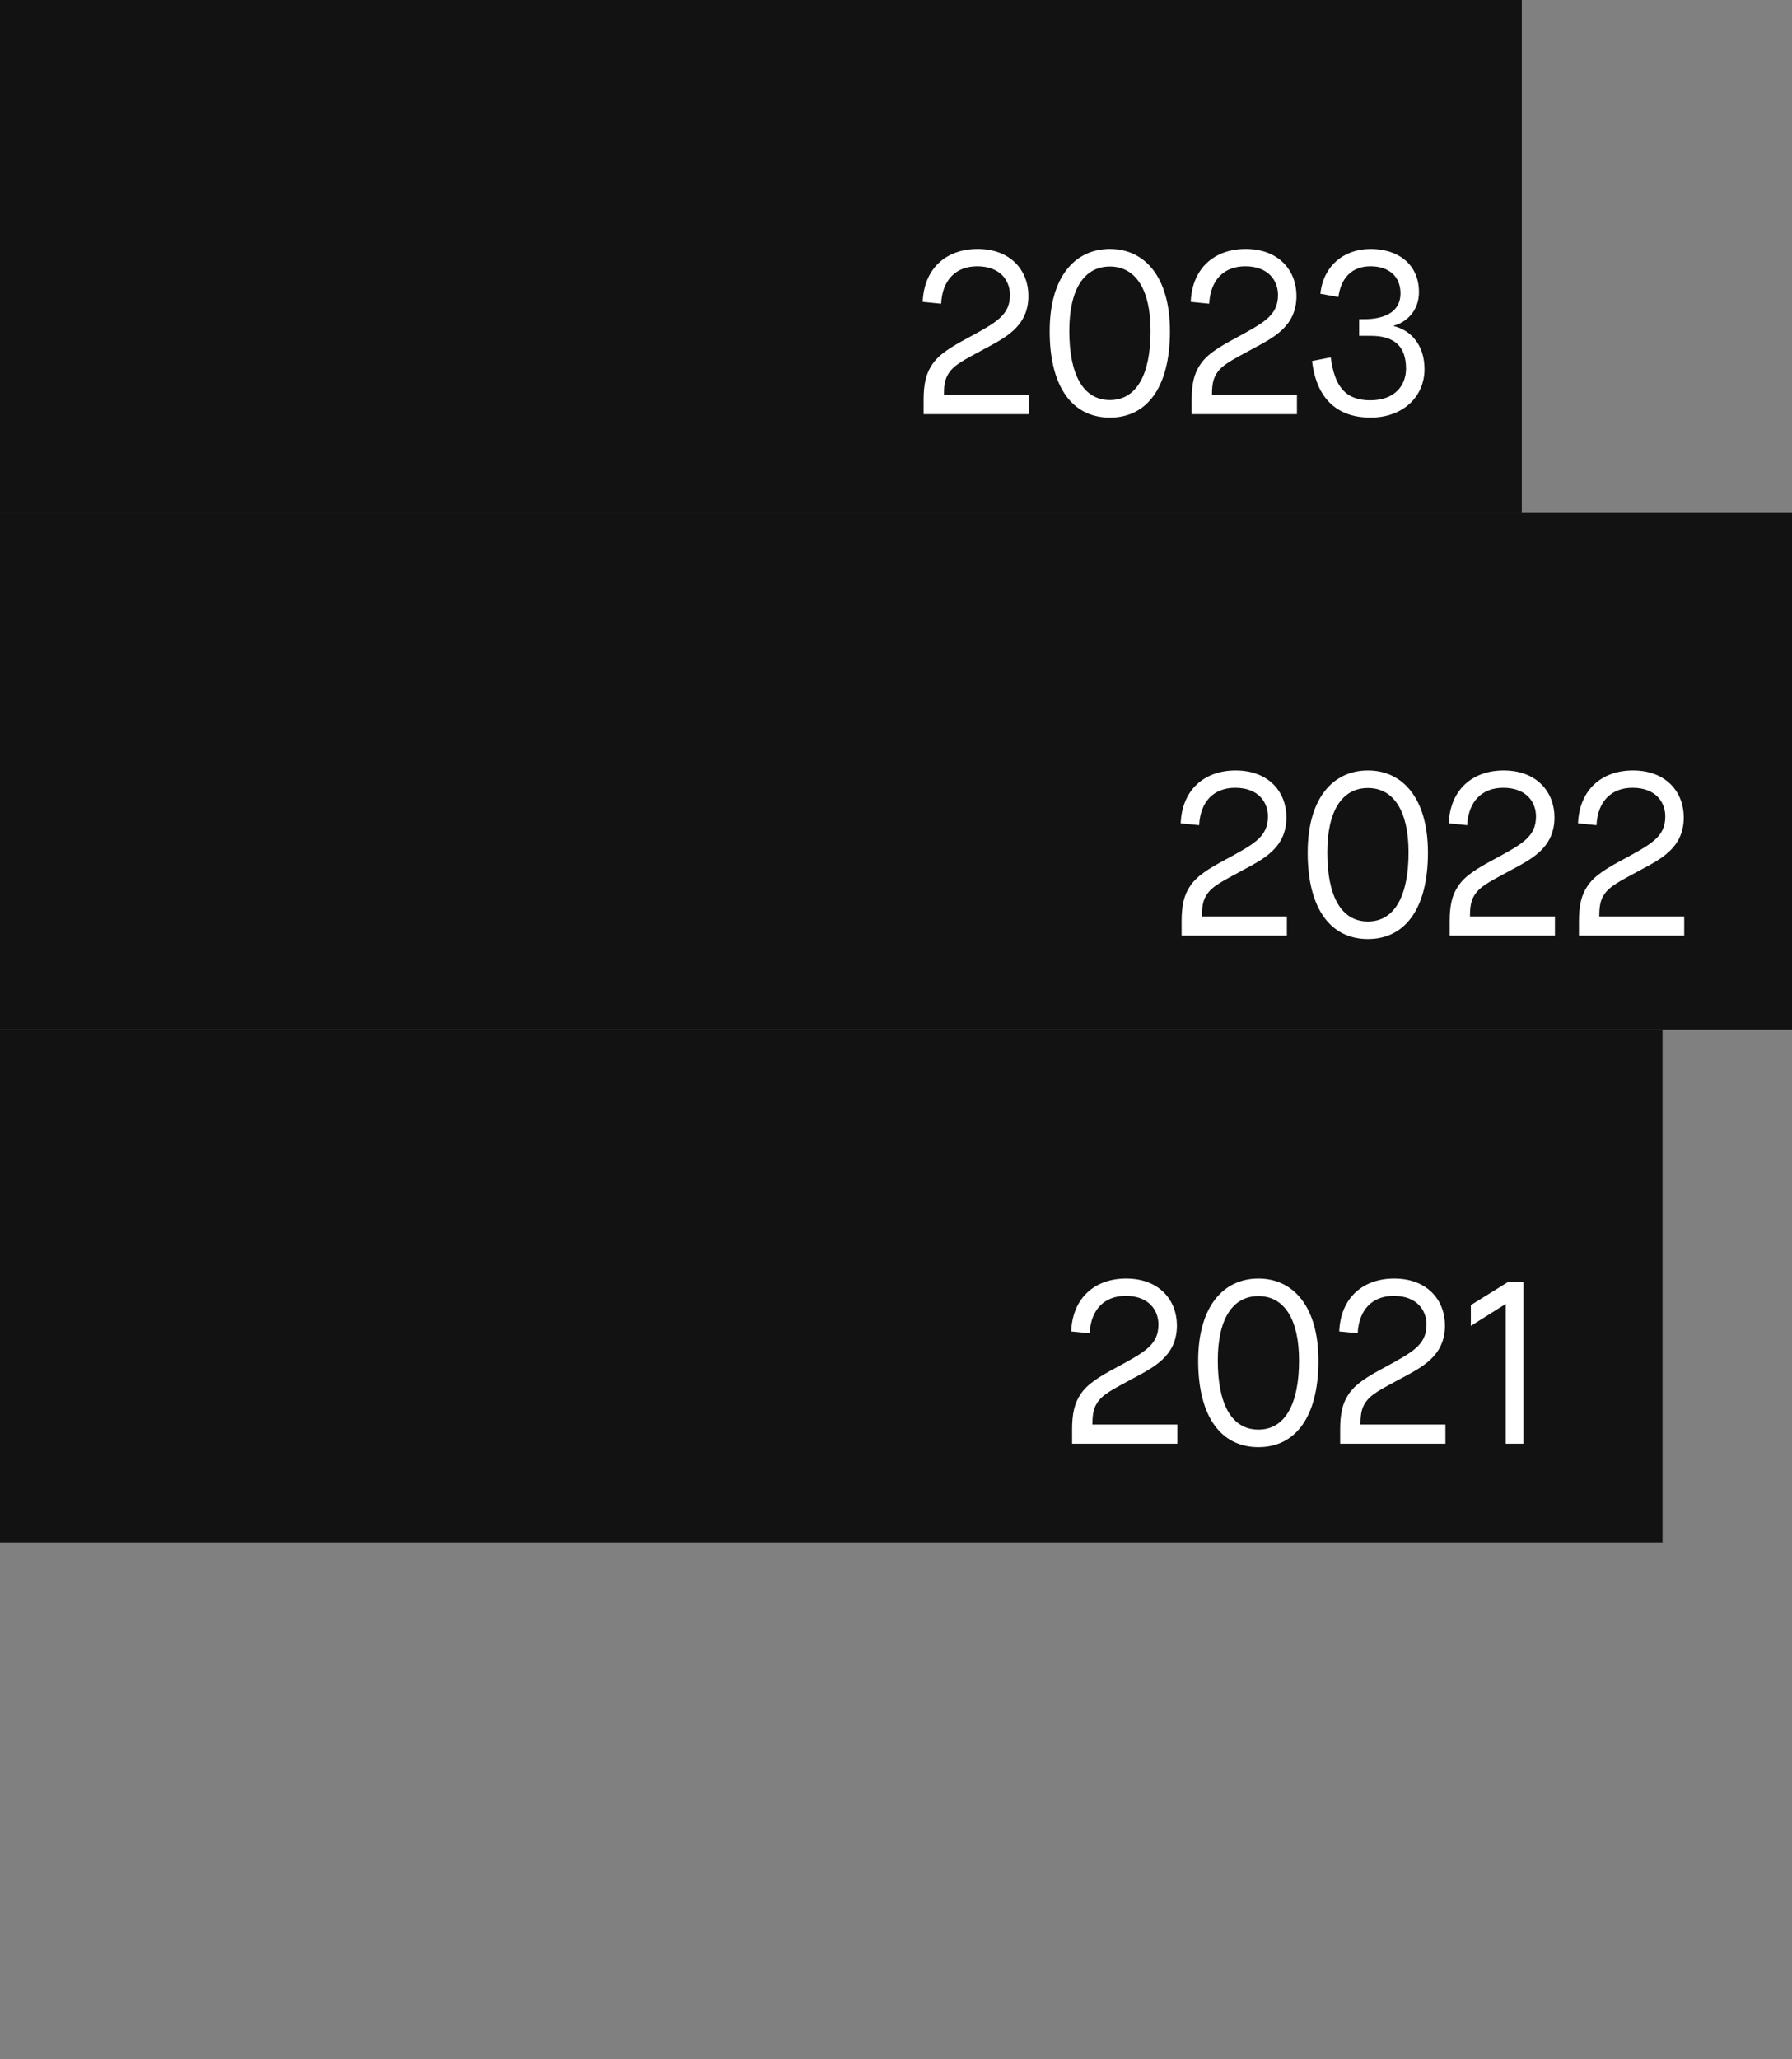 <svg width="458" height="526" viewBox="0 0 458 526" fill="none" xmlns="http://www.w3.org/2000/svg">
<rect x="0" y="0" width="458" height="526" fill="#808080" stroke="none"/>
<rect x="388.941" width="131" height="388.941" transform="rotate(90 388.941 0)" fill="#121212"/>
<rect x="458" y="131" width="132" height="458" transform="rotate(90 458 131)" fill="#121212"/>
<rect x="424.906" y="263" width="131" height="424.906" transform="rotate(90 424.906 263)" fill="#121212"/>
<rect fill="transparent" height="424.91" transform="rotate(90 425.455 393.496)" width="131" x="425.46" y="393.5"/>
<path d="M274.01 368.789L274.01 365.072C274.01 361.237 274.6 358.464 276.134 356.222C277.845 353.567 280.913 351.679 285.338 349.319C292.477 345.425 296.076 343.596 296.076 338.345C296.076 334.805 293.716 331.029 287.698 331.029C282.329 331.029 278.789 334.451 278.494 340.587L273.774 340.115C274.128 331.442 279.91 326.604 287.816 326.604C296.312 326.604 300.796 332.15 300.796 338.581C300.796 346.546 294.66 349.378 289.291 352.269C284.453 354.924 281.857 356.104 280.382 358.405C279.438 359.88 279.202 361.473 279.202 363.892L300.914 363.892L300.914 368.789L274.01 368.789ZM321.628 369.674C312.07 369.674 306.229 361.886 306.229 347.608C306.229 333.684 312.719 326.604 321.628 326.604C330.478 326.604 336.968 333.684 336.968 347.608C336.968 361.886 331.127 369.674 321.628 369.674ZM321.628 365.19C328.472 365.19 332.012 358.582 332.012 347.549C332.012 336.929 328.177 331.088 321.628 331.088C315.02 331.088 311.244 336.929 311.244 347.549C311.244 358.582 314.725 365.19 321.628 365.19ZM342.519 368.789L342.519 365.072C342.519 361.237 343.109 358.464 344.643 356.222C346.354 353.567 349.422 351.679 353.847 349.319C360.986 345.425 364.585 343.596 364.585 338.345C364.585 334.805 362.225 331.029 356.207 331.029C350.838 331.029 347.298 334.451 347.003 340.587L342.283 340.115C342.637 331.442 348.419 326.604 356.325 326.604C364.821 326.604 369.305 332.15 369.305 338.581C369.305 346.546 363.169 349.378 357.8 352.269C352.962 354.924 350.366 356.104 348.891 358.405C347.947 359.88 347.711 361.473 347.711 363.892L369.423 363.892L369.423 368.789L342.519 368.789ZM384.827 368.789L384.827 333.094L375.918 338.699L375.918 333.389L385.417 327.489L389.37 327.489L389.37 368.789L384.827 368.789Z" fill="white"/>
<path d="M301.998 239L301.998 235.283C301.998 231.448 302.588 228.675 304.122 226.433C305.833 223.778 308.901 221.89 313.326 219.53C320.465 215.636 324.064 213.807 324.064 208.556C324.064 205.016 321.704 201.24 315.686 201.24C310.317 201.24 306.777 204.662 306.482 210.798L301.762 210.326C302.116 201.653 307.898 196.815 315.804 196.815C324.3 196.815 328.784 202.361 328.784 208.792C328.784 216.757 322.648 219.589 317.279 222.48C312.441 225.135 309.845 226.315 308.37 228.616C307.426 230.091 307.19 231.684 307.19 234.103L328.902 234.103L328.902 239L301.998 239ZM349.615 239.885C340.057 239.885 334.216 232.097 334.216 217.819C334.216 203.895 340.706 196.815 349.615 196.815C358.465 196.815 364.955 203.895 364.955 217.819C364.955 232.097 359.114 239.885 349.615 239.885ZM349.615 235.401C356.459 235.401 359.999 228.793 359.999 217.76C359.999 207.14 356.164 201.299 349.615 201.299C343.007 201.299 339.231 207.14 339.231 217.76C339.231 228.793 342.712 235.401 349.615 235.401ZM370.507 239L370.507 235.283C370.507 231.448 371.097 228.675 372.631 226.433C374.342 223.778 377.41 221.89 381.835 219.53C388.974 215.636 392.573 213.807 392.573 208.556C392.573 205.016 390.213 201.24 384.195 201.24C378.826 201.24 375.286 204.662 374.991 210.798L370.271 210.326C370.625 201.653 376.407 196.815 384.313 196.815C392.809 196.815 397.293 202.361 397.293 208.792C397.293 216.757 391.157 219.589 385.788 222.48C380.95 225.135 378.354 226.315 376.879 228.616C375.935 230.091 375.699 231.684 375.699 234.103L397.411 234.103L397.411 239L370.507 239ZM403.551 239L403.551 235.283C403.551 231.448 404.141 228.675 405.675 226.433C407.386 223.778 410.454 221.89 414.879 219.53C422.018 215.636 425.617 213.807 425.617 208.556C425.617 205.016 423.257 201.24 417.239 201.24C411.87 201.24 408.33 204.662 408.035 210.798L403.315 210.326C403.669 201.653 409.451 196.815 417.357 196.815C425.853 196.815 430.337 202.361 430.337 208.792C430.337 216.757 424.201 219.589 418.832 222.48C413.994 225.135 411.398 226.315 409.923 228.616C408.979 230.091 408.743 231.684 408.743 234.103L430.455 234.103L430.455 239L403.551 239Z" fill="white"/>
<path d="M236.059 105.789L236.059 102.072C236.059 98.237 236.649 95.464 238.183 93.222C239.894 90.567 242.962 88.679 247.387 86.319C254.526 82.425 258.125 80.596 258.125 75.345C258.125 71.805 255.765 68.029 249.747 68.029C244.378 68.029 240.838 71.451 240.543 77.587L235.823 77.115C236.177 68.442 241.959 63.604 249.865 63.604C258.361 63.604 262.845 69.15 262.845 75.581C262.845 83.546 256.709 86.378 251.34 89.269C246.502 91.924 243.906 93.104 242.431 95.405C241.487 96.88 241.251 98.473 241.251 100.892L262.963 100.892L262.963 105.789L236.059 105.789ZM283.677 106.674C274.119 106.674 268.278 98.886 268.278 84.608C268.278 70.684 274.768 63.604 283.677 63.604C292.527 63.604 299.017 70.684 299.017 84.608C299.017 98.886 293.176 106.674 283.677 106.674ZM283.677 102.19C290.521 102.19 294.061 95.582 294.061 84.549C294.061 73.929 290.226 68.088 283.677 68.088C277.069 68.088 273.293 73.929 273.293 84.549C273.293 95.582 276.774 102.19 283.677 102.19ZM304.568 105.789L304.568 102.072C304.568 98.237 305.158 95.464 306.692 93.222C308.403 90.567 311.471 88.679 315.896 86.319C323.035 82.425 326.634 80.596 326.634 75.345C326.634 71.805 324.274 68.029 318.256 68.029C312.887 68.029 309.347 71.451 309.052 77.587L304.332 77.115C304.686 68.442 310.468 63.604 318.374 63.604C326.87 63.604 331.354 69.15 331.354 75.581C331.354 83.546 325.218 86.378 319.849 89.269C315.011 91.924 312.415 93.104 310.94 95.405C309.996 96.88 309.76 98.473 309.76 100.892L331.472 100.892L331.472 105.789L304.568 105.789ZM335.34 92.219L340.119 91.275C341.063 98.65 343.836 102.249 350.208 102.249C356.58 102.249 359.353 98.355 359.353 94.166C359.353 88.325 356.226 85.788 350.326 85.788L347.376 85.788L347.376 81.54L348.615 81.54C350.857 81.54 357.937 81.245 357.937 74.932C357.937 70.625 354.987 68.029 350.267 68.029C345.488 68.029 342.715 71.038 342.066 75.876L337.464 75.05C338.172 68.088 343.305 63.604 350.326 63.604C357.229 63.604 362.657 67.439 362.657 74.637C362.657 79.711 359.058 82.484 356.226 83.192L356.226 83.31C360.297 84.254 364.073 87.853 364.073 94.284C364.073 101.423 358.468 106.674 350.267 106.674C342.361 106.674 336.52 102.426 335.34 92.219Z" fill="white"/>
</svg>
